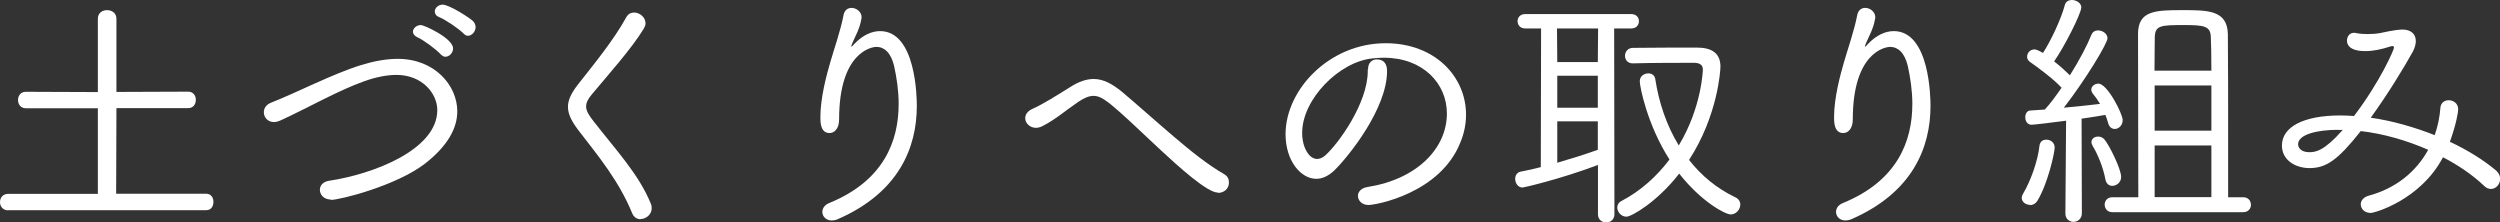 <?xml version="1.0" encoding="UTF-8"?><svg id="_レイヤー_2" xmlns="http://www.w3.org/2000/svg" viewBox="0 0 177.57 15.79"><rect x="0" y="0" width="177.57" height="15.79" fill="#333333" stroke="none"/><g id="_レイヤー_1-2"><path d="M.58,14.94c-.38,0-.58-.29-.58-.58,0-.31.2-.59.58-.59h6.37v-6.08H1.84c-.38,0-.56-.29-.56-.59,0-.29.18-.58.56-.58l5.11.02V1.33c0-.41.32-.61.65-.61.34,0,.67.2.67.61v5.2l5.1-.02c.36,0,.54.29.54.58,0,.31-.18.59-.54.59h-5.1l-.02,6.08h6.39c.36,0,.52.29.52.58,0,.31-.16.59-.52.59H.58Z" fill="#fff" stroke-width="0"/><path d="M23.49,14.17c-.49,0-.77-.34-.77-.7,0-.27.2-.56.65-.63,3.15-.47,7.69-2.21,7.69-5.02,0-1.19-1.08-2.5-2.9-2.5-.68,0-1.48.16-2.29.45-1.84.65-4.07,1.93-5.96,2.79-.16.07-.32.11-.45.11-.45,0-.72-.34-.72-.7,0-.27.16-.54.52-.68,1.84-.72,4.34-2.03,6.36-2.66.94-.29,1.82-.45,2.63-.45,2.63,0,4.23,1.89,4.23,3.73,0,1.21-.7,2.47-2.29,3.71-2.05,1.58-6.05,2.58-6.7,2.58ZM31.31,3.87c-.27-.32-1.24-1.04-1.66-1.22-.23-.11-.32-.25-.32-.4,0-.23.25-.47.56-.47.25,0,2.29.94,2.29,1.66,0,.32-.27.59-.54.59-.11,0-.23-.05-.32-.16ZM32.93,2.39c-.29-.32-1.31-1.01-1.73-1.17-.23-.09-.32-.25-.32-.4,0-.25.25-.49.56-.49.47,0,1.94.95,2.16,1.17.13.14.18.29.18.43,0,.32-.27.61-.54.61-.11,0-.22-.05-.31-.16Z" fill="#fff" stroke-width="0"/><path d="M45.49,15.57c-.23,0-.47-.13-.59-.43-.94-2.29-2.4-4.05-3.75-5.8-.52-.67-.81-1.21-.81-1.75,0-.47.22-.95.68-1.55,1.13-1.44,2.56-3.17,3.46-4.81.14-.25.34-.34.56-.34.4,0,.81.34.81.76,0,.13-.04.23-.11.36-.88,1.46-2.59,3.35-3.71,4.7-.27.32-.4.59-.4.85,0,.32.2.63.52,1.04,1.64,2.11,3.21,3.76,4.07,5.85.05.11.07.23.07.34,0,.45-.41.77-.81.77Z" fill="#fff" stroke-width="0"/><path d="M59.08,15.66c-.41,0-.67-.29-.67-.61,0-.23.14-.49.49-.63,3.87-1.58,4.93-4.39,4.93-7.04,0-.94-.14-1.85-.32-2.68-.22-.95-.7-1.37-1.26-1.37-.34,0-2.65.38-2.65,5.15,0,.67-.34.97-.68.97-.65,0-.65-.79-.65-1.13,0-1.39.45-3.03.7-3.89.27-.94.74-2.27.95-3.38.07-.34.31-.49.56-.49.34,0,.72.27.72.68,0,.04-.02.07-.02.11-.11.68-.43,1.22-.63,1.69-.05.14-.09.22-.09.25,0,.02.02.02.02.02.04,0,.11-.09.23-.22.56-.58,1.19-.88,1.8-.88,2.56,0,2.61,4.75,2.61,5.31,0,2.97-1.28,6.16-5.62,8.05-.16.07-.31.09-.43.09Z" fill="#fff" stroke-width="0"/><path d="M86.51,13.68c-.77,0-2.77-1.82-4.07-3.02-3.51-3.31-4.09-3.85-4.77-3.85-.32,0-.65.14-1.06.41-.88.59-1.62,1.26-2.59,1.75-.14.07-.31.11-.43.11-.45,0-.77-.34-.77-.68,0-.25.14-.5.52-.67.72-.32,1.67-.92,2.65-1.53.63-.41,1.19-.59,1.69-.59.68,0,1.31.34,2,.9,1.12.94,2.43,2.12,3.69,3.19,1.21,1.03,2.38,1.98,3.58,2.67.25.14.34.36.34.59,0,.49-.4.74-.77.74Z" fill="#fff" stroke-width="0"/><path d="M97.17,4.92c0-.5.31-.7.63-.7.72,0,.72.68.72.83,0,2.67-2.74,6.07-3.73,7.04-.43.41-.86.61-1.3.61-1.1,0-2.18-1.28-2.18-3.17,0-3.15,3.1-6.46,7.11-6.46,3.51,0,5.71,2.38,5.71,5.08,0,.65-.13,1.31-.4,1.96-1.42,3.6-5.96,4.45-6.54,4.45-.45,0-.74-.32-.74-.65,0-.27.22-.56.7-.63,3.51-.56,5.62-2.75,5.62-5.22,0-2.12-1.69-3.96-4.48-3.96-.27,0-.54.02-.81.05-2.34.23-4.99,2.88-4.99,5.29,0,1.04.49,1.85,1.06,1.85.18,0,.36-.07.56-.23.99-.88,3.04-3.76,3.04-6.01v-.13Z" fill="#fff" stroke-width="0"/><path d="M113.49,11.72c-2.68,1.01-5.26,1.6-5.35,1.6-.32,0-.52-.32-.52-.61,0-.25.13-.47.4-.52.49-.09.95-.2,1.42-.32l.02-9.85h-1.13c-.36,0-.54-.25-.54-.52,0-.25.18-.5.54-.5h7.54c.36,0,.54.25.54.5,0,.27-.18.52-.54.52h-1.22l.02,13.2c0,.38-.29.58-.58.58-.31,0-.59-.2-.59-.58v-3.49ZM113.51,2.02h-2.92l.02,2.39h2.88l.02-2.39ZM113.49,5.38h-2.88v2.27h2.88v-2.27ZM113.49,8.62h-2.88v2.94c.99-.29,1.96-.59,2.88-.92v-2.02ZM115.96,4.5c-.36,0-.54-.27-.54-.54s.2-.56.56-.56c1.46-.02,3.35-.02,4.56-.02,1.04,0,1.66.4,1.66,1.35,0,.25-.18,3.47-2.23,6.63.86,1.1,1.96,2.02,3.28,2.65.25.11.36.32.36.52,0,.34-.29.7-.68.7s-2.09-.9-3.66-2.9c-1.55,2-3.38,3.06-3.75,3.06s-.65-.34-.65-.65c0-.18.09-.36.31-.47,1.37-.72,2.5-1.75,3.4-2.94-1.58-2.47-2.11-5.17-2.11-5.56,0-.36.31-.56.61-.56.23,0,.45.13.49.4.25,1.64.79,3.28,1.67,4.72,1.64-2.72,1.71-5.35,1.71-5.4,0-.32-.22-.47-.65-.47-1.04,0-2.97,0-4.32.04h-.02Z" fill="#fff" stroke-width="0"/><path d="M131.08,15.66c-.41,0-.67-.29-.67-.61,0-.23.14-.49.49-.63,3.87-1.58,4.93-4.39,4.93-7.04,0-.94-.14-1.85-.32-2.68-.22-.95-.7-1.37-1.26-1.37-.34,0-2.65.38-2.65,5.15,0,.67-.34.97-.68.97-.65,0-.65-.79-.65-1.13,0-1.39.45-3.03.7-3.89.27-.94.74-2.27.95-3.38.07-.34.31-.49.56-.49.34,0,.72.27.72.68,0,.04-.02.07-.02.11-.11.68-.43,1.22-.63,1.69-.05.14-.09.22-.09.25,0,.02.02.02.02.02.04,0,.11-.09.23-.22.56-.58,1.19-.88,1.8-.88,2.56,0,2.61,4.75,2.61,5.31,0,2.97-1.28,6.16-5.62,8.05-.16.07-.31.09-.43.09Z" fill="#fff" stroke-width="0"/><path d="M144.18,14.55c-.29,0-.58-.2-.58-.5,0-.09.04-.2.11-.32.5-.83,1.04-2.3,1.15-3.38.04-.31.25-.43.49-.43.29,0,.59.2.59.56s-.49,2.59-1.24,3.8c-.13.2-.32.29-.52.29ZM146.77,8.57c-.77.11-2.32.29-2.47.29-.31,0-.45-.27-.45-.54,0-.23.13-.47.36-.47l1.03-.07c.38-.41.79-.97,1.19-1.55-.58-.63-1.75-1.49-2.23-1.82-.16-.11-.22-.25-.22-.38,0-.27.22-.52.52-.52.09,0,.2.02.61.25.54-.83,1.28-2.38,1.55-3.4.05-.25.29-.36.5-.36.32,0,.67.22.67.52,0,.45-1.26,2.9-1.93,3.84.41.32.83.7,1.12.99.65-1.03,1.22-2.11,1.53-2.88.09-.22.27-.31.47-.31.32,0,.67.23.67.56,0,.36-1.55,2.93-3.1,4.93.99-.09,2-.2,2.57-.27-.16-.27-.32-.5-.49-.7-.09-.11-.13-.22-.13-.31,0-.25.25-.43.5-.43.65,0,1.73,2.16,1.73,2.59,0,.38-.29.63-.56.63-.2,0-.4-.13-.47-.41-.05-.2-.13-.4-.2-.59-.34.07-.97.16-1.69.27l.02,6.72c0,.4-.31.61-.59.61s-.58-.2-.58-.59l.05-6.59ZM149.54,12.73c-.14-.79-.54-1.78-.9-2.36-.05-.11-.09-.2-.09-.27,0-.25.23-.4.47-.4.16,0,.32.05.45.2.32.36,1.19,2.09,1.19,2.67,0,.38-.32.63-.63.63-.22,0-.43-.14-.49-.47ZM150.03,15.07c-.36,0-.54-.27-.54-.54,0-.25.18-.52.54-.52h1.85c0-2.47-.02-10.42-.02-11.6,0-1.67,1.26-1.69,3.17-1.69,1.78,0,3.17,0,3.21,1.69.02,1.3.02,5.38.02,8.5v3.1h1.08c.36,0,.54.27.54.54,0,.25-.18.52-.54.52h-9.31ZM157.07,5.02c0-1.08-.02-1.96-.04-2.39-.02-.76-.45-.85-1.84-.85-1.73,0-2.11.02-2.14.85,0,.31-.02,1.22-.02,2.39h4.03ZM157.07,6.07h-4.03v3.21h4.03v-3.21ZM157.07,10.33h-4.03v3.67h4.03v-3.67Z" fill="#fff" stroke-width="0"/><path d="M168.36,15.12c-.43,0-.68-.31-.68-.61,0-.25.18-.5.56-.61,1.94-.52,3.38-1.71,4.23-3.26-1.55-.68-3.22-1.15-4.79-1.33-1.62,2.05-2.45,2.63-3.64,2.63-.99,0-1.96-.56-1.96-1.6,0-1.31,1.5-2.14,4.16-2.14.32,0,.63.02.96.04,1.85-2.43,2.84-4.7,2.84-4.86,0-.07-.04-.11-.11-.11-.05,0-.11.02-.18.04-.61.2-1.19.32-1.75.32-1.21,0-1.3-.54-1.3-.74,0-.29.18-.56.5-.56.05,0,.11,0,.16.02.23.05.5.07.81.07.29,0,.61-.02.88-.07,1.03-.23,1.44-.25,1.6-.25.58,0,.94.31.94.81,0,.23-.07.5-.23.79-.61,1.1-1.76,2.99-2.97,4.66,1.53.22,3.1.67,4.54,1.24.22-.61.36-1.3.41-1.98.04-.34.31-.5.58-.5.34,0,.68.22.68.65,0,.18-.13,1.03-.59,2.3,1.26.59,2.4,1.3,3.28,2.04.2.18.29.38.29.59,0,.38-.29.72-.65.72-.16,0-.32-.05-.49-.22-.81-.77-1.82-1.46-2.92-2.03-1.58,3.01-4.83,3.96-5.17,3.96ZM166.09,9.22c-1.46,0-2.86.31-2.86,1.03,0,.25.22.56.79.56.45,0,1.04-.07,2.38-1.58h-.31Z" fill="#fff" stroke-width="0"/></g></svg>
